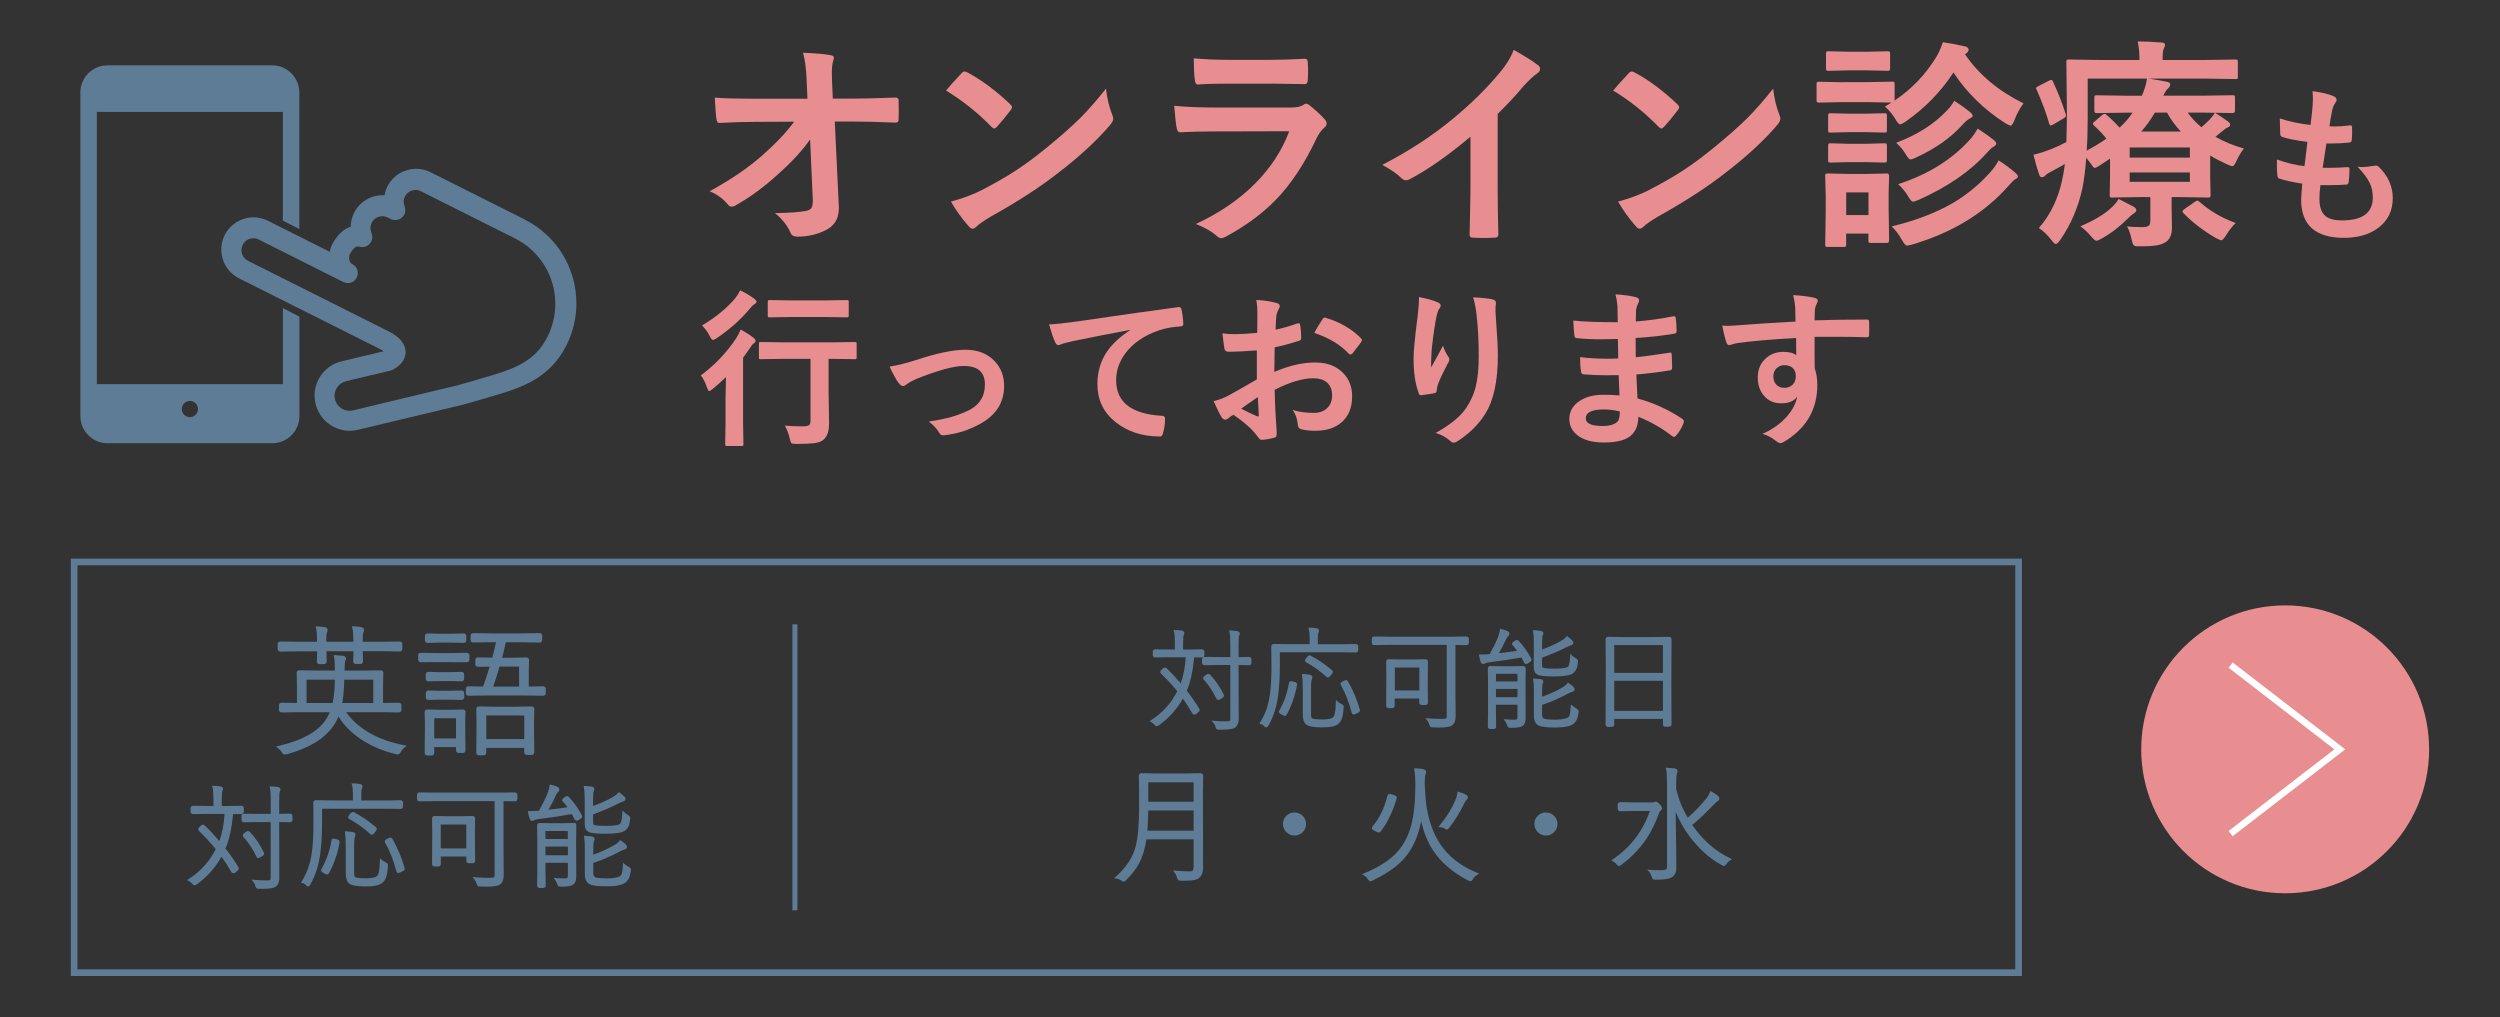 <?xml version="1.0" encoding="UTF-8"?>
<svg id="_レイヤー_1" data-name="レイヤー 1" xmlns="http://www.w3.org/2000/svg" viewBox="0 0 376 153">
  <rect x="0" y="0" width="376" height="153" fill="#333333" stroke="none"/>
  <defs>
    <style>
      .cls-1 {
        fill: #5e7c96;
      }

      .cls-1, .cls-2, .cls-3 {
        stroke-width: 0px;
      }

      .cls-2 {
        fill: #fff;
      }

      .cls-3 {
        fill: #e88d90;
      }
    </style>
  </defs>
  <g>
    <path class="cls-1" d="M42.53,57.77H14.56V16.83h27.98v16.35l2.48,1.27V13.91c0-2.24-1.83-4.08-4.06-4.08h-24.81c-2.24,0-4.06,1.83-4.06,4.08v48.67c0,2.24,1.82,4.08,4.06,4.08h24.81c2.24,0,4.07-1.83,4.07-4.07v-14.97c-.84-.43-1.67-.86-2.48-1.28v11.43h0ZM28.56,62.74c-.67,0-1.22-.55-1.22-1.22s.55-1.22,1.22-1.22,1.22.55,1.22,1.22-.55,1.22-1.22,1.22Z"/>
    <path class="cls-1" d="M78.92,33.01l-14.17-7.11c-.69-.35-1.44-.51-2.17-.51-1.77,0-3.47.97-4.32,2.66-.21.42-.35.87-.43,1.31-.09,0-.18-.01-.26-.01-1.77,0-3.47.97-4.32,2.66-.34.67-.5,1.39-.5,2.09-.51.17-.98.43-1.35.76-.64.56-1.1,1.24-1.47,1.97-.17.34-.27.68-.33,1.04l-9.31-4.67c-.69-.35-1.44-.51-2.17-.51-1.77,0-3.47.98-4.33,2.67h0c-.35.69-.51,1.44-.51,2.17,0,1.77.97,3.48,2.67,4.33l17.72,8.89c.26.13,3.23,1.62,3.5,1.76h0c.18.09.38.2.54.32l-6.33,1.51c-2.43.59-4.07,2.75-4.07,5.15,0,.41.05.82.15,1.23.58,2.43,2.75,4.07,5.15,4.07.41,0,.82-.05,1.23-.15h0l13.42-3.21c2.8-.61,4.55-1.2,6.91-1.88,2.18-.63,4.29-1.29,6.21-2.43,1.92-1.13,3.61-2.79,4.81-5.19,1.02-2.02,1.5-4.18,1.5-6.31,0-5.16-2.85-10.13-7.77-12.6ZM82.36,50.62c-.96,1.89-2.14,3.03-3.64,3.93-1.5.9-3.35,1.51-5.48,2.12-2.44.7-4.05,1.25-6.71,1.83h-.03s-13.4,3.22-13.4,3.22h0c-.18.04-.35.06-.53.06-1.01,0-1.95-.7-2.19-1.73-.04-.18-.06-.35-.06-.53,0-1.01.69-1.95,1.73-2.19l6.65-1.59c.12-.03.24-.07.35-.13.53-.28.98-.6,1.34-1.03.36-.42.61-1.02.61-1.61,0-.52-.17-.97-.37-1.31-.31-.52-.69-.86-1.06-1.14-.37-.28-.75-.5-1.09-.67h0c-.27-.13-3.23-1.62-3.49-1.75l-17.68-8.87c-.63-.31-.99-.94-.99-1.61,0-.27.06-.54.19-.8.31-.63.94-.99,1.6-.99.27,0,.54.06.8.19l12.72,6.39c.09.05.19.08.29.11.02,0,.04,0,.05.01.08.02.16.03.24.04.03,0,.05,0,.07,0,.07,0,.15,0,.22,0,.07,0,.14-.03.21-.05.02,0,.05,0,.08-.02h0c.18-.06.36-.16.51-.29,0,0,0-.01.01-.02.14-.12.26-.27.35-.45.05-.09.08-.19.11-.28,0-.02,0-.05,0-.07.02-.07.03-.15.04-.22,0-.03,0-.05,0-.08,0-.07,0-.15,0-.22,0-.04-.02-.08-.03-.12,0-.05-.02-.11-.04-.16h0c-.06-.19-.16-.36-.29-.51,0,0,0,0-.01-.01-.12-.14-.28-.26-.46-.35-.16-.08-.25-.18-.34-.35-.09-.16-.14-.4-.14-.62,0-.21.05-.4.08-.44.24-.48.51-.84.73-1.02.23-.19.34-.22.51-.22.07,0,.15,0,.27.04.57.15,1.16-.03,1.54-.48s.47-1.06.24-1.6c-.1-.24-.16-.49-.16-.74,0-.26.06-.52.18-.78.32-.63.94-.99,1.61-.99.27,0,.54.06.8.19l.46.23c.57.28,1.24.19,1.71-.24s.61-1.09.38-1.68c-.09-.22-.14-.46-.14-.69,0-.26.06-.52.19-.77.31-.63.94-.99,1.6-.99.27,0,.54.06.8.19l14.14,7.09c3.86,1.93,6.08,5.82,6.08,9.86,0,1.66-.38,3.34-1.17,4.93Z"/>
  </g>
  <g>
    <path class="cls-3" d="M121.85,20.96c-1.19,1.69-2.76,3.4-4.72,5.14-2.12,1.95-4.23,3.51-6.32,4.69-.31.2-.56.29-.77.29-.22,0-.41-.11-.57-.33-.74-.89-1.66-1.55-2.74-1.98,3.18-1.75,5.78-3.52,7.79-5.29,2.13-1.87,3.77-3.6,4.92-5.18l-5.85.03c-1.64,0-3.43.05-5.36.16-.27.03-.43-.16-.47-.57-.08-.39-.16-1.47-.26-3.23,1.68.11,3.67.16,5.99.16h7.95l-.13-2.97c-.07-1.59-.24-2.91-.54-3.95,1.92.08,3.32.2,4.21.38.29.05.44.19.44.39,0,.08-.04.24-.13.51-.12.45-.18,1.03-.18,1.75,0,.35.01.79.03,1.32l.11,2.55h2.91c1.59,0,3.75-.05,6.48-.16.34,0,.51.14.51.41.01.48.02.96.02,1.44s0,.96-.02,1.45c0,.32-.16.47-.47.47-2.73-.11-4.87-.16-6.42-.16h-2.71l.6,12.58c.01.13.02.26.02.38,0,1.46-.54,2.52-1.62,3.17-1.33.78-2.87,1.18-4.62,1.18-.54,0-.89-.19-1.03-.57-.5-1.14-1.29-2.13-2.35-2.97,2.21-.03,3.78-.15,4.72-.34.39-.09.65-.24.78-.46.13-.23.2-.6.2-1.11,0-.15,0-.29-.02-.41l-.39-8.75Z"/>
    <path class="cls-3" d="M142.28,13.62c.56-.67,1.33-1.55,2.34-2.61.14-.17.3-.26.47-.26.1,0,.25.05.44.16,2.08,1.11,4.21,2.69,6.39,4.75.2.2.29.35.29.47s-.07.26-.2.42c-.73.97-1.42,1.81-2.07,2.52-.19.17-.32.26-.41.26-.11,0-.25-.09-.42-.26-2.04-2.1-4.31-3.92-6.83-5.45ZM143.02,30.32c1.79-.49,3.29-1.05,4.52-1.67,2.16-1.12,3.95-2.15,5.37-3.09,1.25-.82,2.67-1.86,4.25-3.14,2.24-1.82,4.02-3.39,5.34-4.7,1.25-1.26,2.53-2.73,3.84-4.39.17,1.47.48,2.77.93,3.9.11.26.16.47.16.64,0,.25-.18.59-.54,1.01-1.95,2.28-4.51,4.64-7.69,7.09-2.77,2.17-6.13,4.35-10.09,6.55-1.18.71-1.92,1.22-2.24,1.55-.23.22-.43.33-.6.33s-.37-.12-.57-.36c-1.03-1.16-1.93-2.41-2.68-3.72Z"/>
    <path class="cls-3" d="M176.61,15.91c1.7.17,3.75.26,6.16.26h11.46c.75,0,1.34-.12,1.78-.38.16-.13.3-.2.42-.2.14,0,.31.08.51.23.89.71,1.64,1.4,2.25,2.07.22.23.33.46.33.7s-.12.45-.38.64c-.41.35-.79.87-1.13,1.57-1.79,3.8-3.82,6.88-6.11,9.23-2.01,2.08-4.53,3.94-7.55,5.57-.32.15-.54.23-.67.23-.22,0-.46-.13-.73-.39-.72-.64-1.75-1.22-3.1-1.75,3.53-1.63,6.5-3.66,8.92-6.09,2.34-2.35,4.05-4.97,5.13-7.86l-11.42.03c-1.86,0-3.53.04-5.01.13-.26,0-.42-.21-.49-.64-.11-.44-.23-1.56-.38-3.36ZM179.52,8.77c1.59.15,3.42.23,5.49.23h6.03c1.35,0,3.1-.05,5.24-.16.27,0,.41.17.41.52.03.44.05.87.05,1.31s-.02.88-.05,1.31c0,.45-.16.67-.47.67h-.13l-4.72-.07h-6.61c-1.83,0-3.36.04-4.59.13-.28,0-.44-.24-.47-.73-.11-.77-.16-1.84-.16-3.2Z"/>
    <path class="cls-3" d="M225.25,17.14v11.07c0,1.96.03,4.28.1,6.96v.1c0,.32-.17.47-.51.47-.54.03-1.1.05-1.67.05s-1.12-.02-1.67-.05c-.32,0-.47-.14-.47-.42v-.11c.01-.52.04-1.76.08-3.71.03-1.27.05-2.32.05-3.15v-7.79c-3.36,2.83-6.43,4.97-9.19,6.42-.15.09-.32.13-.51.13-.24,0-.47-.11-.7-.33-.63-.63-1.59-1.29-2.87-1.98,3.95-2.04,7.46-4.32,10.53-6.86,2.72-2.23,5.1-4.56,7.12-6.99.98-1.14,1.69-2.29,2.12-3.45,1.76.99,3,1.77,3.71,2.35.17.12.26.28.26.49,0,.29-.16.54-.47.73-.49.33-1.15.94-1.99,1.85-1.15,1.38-2.46,2.79-3.92,4.21Z"/>
    <path class="cls-3" d="M242.62,13.62c.56-.67,1.33-1.55,2.34-2.61.14-.17.3-.26.47-.26.1,0,.25.05.44.16,2.08,1.11,4.21,2.69,6.39,4.75.2.2.29.35.29.47s-.07.26-.2.42c-.73.97-1.42,1.81-2.07,2.52-.19.17-.32.26-.41.26-.11,0-.25-.09-.42-.26-2.04-2.1-4.31-3.92-6.83-5.45ZM243.36,30.32c1.79-.49,3.29-1.05,4.52-1.67,2.16-1.12,3.95-2.15,5.37-3.09,1.25-.82,2.67-1.86,4.25-3.14,2.24-1.82,4.02-3.39,5.34-4.7,1.25-1.26,2.53-2.73,3.84-4.39.17,1.47.48,2.77.93,3.9.11.26.16.47.16.64,0,.25-.18.59-.54,1.01-1.95,2.28-4.51,4.64-7.69,7.09-2.77,2.17-6.13,4.35-10.09,6.55-1.18.71-1.92,1.22-2.24,1.55-.23.22-.43.33-.6.33s-.37-.12-.57-.36c-1.03-1.16-1.93-2.41-2.68-3.72Z"/>
    <path class="cls-3" d="M277.18,12.35h3.81l3.58-.07c.17,0,.28.02.33.07.03.04.05.14.05.29v2.48c2.58-1.74,4.68-3.94,6.29-6.58.38-.66.7-1.39.96-2.19.82.11,1.95.32,3.41.64.32.11.47.28.47.51,0,.17-.11.34-.34.51-.04.02-.11.08-.2.16,2.1,3.07,5.04,5.53,8.8,7.38-.51.65-.97,1.49-1.37,2.52-.22.56-.41.83-.57.83-.09,0-.33-.11-.74-.33-3.22-2.05-5.84-4.6-7.86-7.66-1.92,2.92-4.32,5.38-7.2,7.38-.4.27-.67.41-.8.41-.2,0-.43-.24-.7-.73-.44-.74-.97-1.39-1.6-1.94l.96-.6-3.48-.07h-3.81l-3.58.07c-.19,0-.29-.03-.33-.08-.03-.04-.05-.15-.05-.31v-2.38c0-.17.02-.28.07-.31.04-.03.15-.05.31-.05l3.58.07ZM284.12,36.16c0,.25-.11.38-.33.38h-2.4c-.19,0-.29-.02-.33-.07-.03-.04-.05-.15-.05-.31v-1.03h-3.35v1.63c0,.17-.02.28-.06.33-.04.03-.15.05-.31.05h-2.37c-.2,0-.32-.02-.36-.07-.03-.04-.05-.15-.05-.31l.08-5.01v-2.14l-.08-3.14c0-.18.03-.29.08-.33.04-.03.15-.05.33-.05l3.04.07h2.73l3.1-.07c.22,0,.33.13.33.38l-.07,2.56v2.32l.07,4.8ZM278.05,7.78h2.81l3-.07c.2,0,.32.02.36.07.03.04.05.14.05.29v2.2c0,.19-.03.29-.08.33-.04.03-.15.05-.33.05l-3-.07h-2.81l-3.04.07c-.19,0-.29-.02-.33-.07-.03-.04-.05-.15-.05-.31v-2.2c0-.17.02-.28.07-.31.04-.03.15-.05.31-.05l3.04.07ZM278.18,17.1h2.38l2.84-.07c.19,0,.3.02.34.07.03.04.05.15.05.31v2.17c0,.17-.02.28-.07.31s-.15.05-.33.05l-2.84-.07h-2.38l-2.84.07c-.17,0-.28-.02-.33-.07-.03-.04-.05-.14-.05-.29v-2.17c0-.18.03-.29.08-.33.03-.03.13-.05.29-.05l2.84.07ZM278.18,21.63h2.38l2.84-.08c.19,0,.3.02.34.07.03.04.05.15.05.31v2.14c0,.19-.02.29-.07.33-.04.03-.15.05-.33.05l-2.84-.07h-2.38l-2.84.07c-.17,0-.28-.02-.33-.07-.03-.04-.05-.15-.05-.31v-2.14c0-.17.03-.28.08-.33.03-.03.13-.05.29-.05l2.84.08ZM281.02,28.94h-3.35v3.41h3.35v-3.41ZM284.5,34.05c3.6-.87,6.66-2.04,9.16-3.49,2.09-1.22,3.96-2.75,5.62-4.59.59-.66,1.02-1.28,1.31-1.85.97.62,1.8,1.24,2.5,1.85.27.24.41.43.41.57,0,.15-.14.29-.41.42-.19.1-.54.45-1.06,1.05-3.61,4.07-8.43,7-14.45,8.77-.4.11-.66.16-.77.16-.19,0-.43-.27-.73-.8-.49-.87-1.01-1.57-1.57-2.09ZM285.17,21.48c3.24-1.22,5.83-2.88,7.76-4.98.39-.41.72-.86.98-1.34.74.45,1.54,1.02,2.4,1.71.25.22.38.4.38.54s-.15.28-.44.42c-.26.12-.63.43-1.09.93-1.75,1.96-4.08,3.6-6.99,4.93-.4.2-.68.29-.82.29-.19,0-.42-.24-.7-.73-.34-.6-.83-1.19-1.47-1.78ZM285.48,27.7c4.62-1.5,8.29-3.82,11.02-6.96.28-.32.6-.78.95-1.4,1.11.73,1.91,1.3,2.4,1.71.25.19.38.36.38.54s-.14.34-.41.49c-.28.16-.58.43-.9.8-2.47,2.81-5.94,5.21-10.4,7.2-.42.17-.69.26-.8.26-.17,0-.42-.27-.73-.8-.37-.63-.87-1.25-1.5-1.85Z"/>
    <path class="cls-3" d="M333.15,16.97c.49.29,1.14.73,1.96,1.31.21.15.31.3.31.46,0,.2-.11.33-.34.41-.2.07-.53.3-1,.7l-.87.73c1.3.73,2.72,1.32,4.28,1.76-.41.49-.78,1.1-1.11,1.83-.24.56-.45.83-.62.83-.14,0-.41-.1-.82-.29-.98-.44-1.82-.88-2.53-1.32v3.25l.06,2.71c0,.16-.02.26-.06.3-.04.04-.16.06-.34.06l-4.38-.07h-1.08v1.44l.05,3.18c0,1.13-.38,1.89-1.14,2.27-.61.34-1.66.51-3.15.51h-.9c-.33,0-.53-.07-.62-.21-.07-.1-.15-.36-.25-.8-.17-.83-.41-1.49-.7-1.98.71.08,1.48.11,2.3.11.51,0,.85-.09,1.01-.26.13-.13.2-.37.2-.72v-3.54h-1.37l-4.38.07c-.17,0-.28-.02-.31-.07-.03-.04-.05-.14-.05-.29l.05-3.07v-2.42l-1.73,1.14c-.28.17-.47.26-.57.26-.12,0-.27-.16-.46-.47-.16-.23-.44-.58-.82-1.06-.14,1.92-.34,3.46-.59,4.64-.63,2.87-1.75,5.46-3.35,7.76-.28.38-.5.57-.64.57s-.35-.19-.64-.57c-.62-.81-1.26-1.42-1.91-1.83,1.74-1.99,2.91-4.41,3.51-7.25.16-.73.3-1.52.41-2.38-.42.25-1.06.6-1.91,1.05-.59.3-.93.53-1.03.67-.15.17-.32.26-.51.26-.21,0-.34-.12-.41-.36-.28-.79-.57-1.8-.87-3.02.75-.16,1.64-.45,2.68-.85.65-.25,1.41-.6,2.27-1.06.05-1.69.08-3.16.08-4.41l-.08-7.59c0-.2.02-.32.07-.36.04-.03.14-.05.29-.05l4.62.07h6.01v-.23c0-.86-.09-1.71-.26-2.56,1.04,0,2.24.05,3.58.16.36.03.54.15.54.36,0,.1-.07.3-.21.6-.11.25-.16.69-.16,1.31v.36h6.43l4.54-.07c.17,0,.28.03.31.08.02.03.03.14.03.33v2.17c0,.17-.02.28-.05.31-.04.03-.14.05-.29.05l-4.54-.07h-8.51c.97.14,1.86.3,2.68.47.36.07.54.2.54.39,0,.21-.1.41-.31.6-.22.17-.46.54-.73,1.11h5.8l4.62-.07c.17,0,.28.02.31.07.03.04.05.14.05.29v1.98c0,.23-.12.34-.36.34l-4.62-.07h-2.14c.56.78,1.25,1.52,2.07,2.2.34-.27.76-.66,1.27-1.18.36-.39.61-.72.77-1ZM308.77,12.28c.79,1.7,1.43,3.33,1.91,4.88.03.11.05.19.05.24,0,.13-.13.27-.39.42l-1.47.87c-.23.12-.38.18-.44.18-.1,0-.17-.09-.23-.26-.39-1.43-1.02-3.12-1.88-5.1-.07-.13-.1-.22-.1-.26,0-.08.12-.18.38-.31l1.5-.77c.19-.1.32-.15.41-.15.1,0,.19.08.26.24ZM318.63,29.91c1.28.65,2.04,1.05,2.27,1.18.27.16.41.34.41.54,0,.15-.15.32-.44.51-.16.09-.41.29-.73.62-1.32,1.32-2.67,2.36-4.05,3.12-.38.22-.65.33-.8.33s-.42-.22-.8-.67c-.52-.62-1.06-1.12-1.6-1.5,1.94-.84,3.42-1.7,4.44-2.6.6-.52,1.03-1.03,1.31-1.52ZM319.97,16.94l-4.62.07c-.24,0-.36-.11-.36-.34v-1.98c0-.17.02-.28.07-.31.04-.03.14-.05.29-.05l4.62.07h2.17c.39-.89.65-1.75.77-2.58h-8.92v5.73c0,2.07-.05,3.77-.15,5.11,1.2-.65,2.18-1.26,2.96-1.81-.4-.52-1.03-1.19-1.88-1.99-.1-.11-.15-.2-.15-.26,0-.09.09-.2.28-.34l1.14-.98c.13-.11.24-.16.33-.16.12,0,.22.05.31.16.72.62,1.37,1.26,1.96,1.91.76-.69,1.41-1.43,1.94-2.24h-.77ZM329.36,22.18h-9.06v1.52h9.06v-1.52ZM329.36,27.34v-1.4h-9.06v1.4h9.06ZM327.99,19.78c-.85-.91-1.54-1.86-2.07-2.84h-1.83c-.61,1.05-1.29,1.99-2.04,2.84h5.94ZM330.76,30.32c1.59,1.4,3.42,2.48,5.49,3.22-.47.44-.95,1.05-1.44,1.83-.33.51-.57.77-.73.77-.09,0-.35-.11-.8-.33-1.86-1.08-3.49-2.32-4.88-3.74-.1-.11-.15-.2-.15-.28,0-.11.1-.23.31-.36l1.5-1.05c.22-.14.36-.21.42-.21.08,0,.17.05.28.15Z"/>
    <path class="cls-3" d="M348.99,27.84c-.1.79-.15,1.47-.15,2.05,0,1.24.31,2.11.92,2.61.53.43,1.35.65,2.47.65,3.1,0,4.64-1.15,4.64-3.44,0-.83-.16-1.58-.49-2.24-.35-.7-.95-1.5-1.81-2.4.27.04.54.06.78.06.31,0,.91-.07,1.82-.21.06-.02.12-.02.17-.02.14,0,.26.04.36.12,1.44,1.37,2.17,2.97,2.17,4.79,0,1.93-.76,3.44-2.29,4.54-1.32.95-3,1.42-5.06,1.42-4.28,0-6.43-1.92-6.43-5.75,0-.27.06-1.07.17-2.4-1.42-.22-2.57-.47-3.46-.76-.17-.05-.26-.21-.29-.49-.05-.54-.07-1.05-.07-1.53,0-.29,0-.57.02-.85,1.43.52,2.81.85,4.13,1,.18-1.38.33-2.59.44-3.65-1.69-.22-2.92-.45-3.67-.71-.27-.07-.41-.21-.41-.44-.05-1.22-.07-2.01-.07-2.37,1.46.47,3,.8,4.62.97.17-1.28.28-2.26.32-2.94.02-.32.04-.65.04-.97,0-.42-.02-.81-.06-1.17,1.29.17,2.31.4,3.06.71.37.13.56.33.56.59,0,.17-.07.33-.2.49-.16.16-.31.52-.46,1.1-.15.68-.29,1.48-.41,2.4.25.02.52.02.82.02.69,0,1.46-.06,2.32-.17.17,0,.26.1.26.3,0,.23.01.47.01.71,0,.46-.02.87-.06,1.21,0,.22-.14.35-.41.37-.81.09-1.69.14-2.64.14h-.76c-.07.43-.26,1.65-.56,3.65.37,0,.7.01.97.01.85,0,1.74-.03,2.65-.1.05,0,.1-.01.15-.01.17,0,.26.1.26.3,0,.68-.04,1.32-.12,1.92-.02.27-.15.41-.36.41-.75.06-1.61.09-2.6.09-.42,0-.85,0-1.31-.01Z"/>
    <path class="cls-3" d="M111.42,49.56c.79.45,1.43.86,1.92,1.25.21.18.31.34.31.46,0,.1-.06.2-.17.29-.22.13-.4.33-.55.59-.5.73-.89,1.28-1.17,1.66v9.84l.05,3.14c0,.13-.02.22-.05.25-.03.02-.11.04-.24.04h-2.17c-.13,0-.21-.02-.24-.05-.02-.03-.04-.11-.04-.24l.05-3.14v-3.75c0-.08.02-1.15.07-3.19-.72.7-1.38,1.28-1.97,1.76-.27.22-.45.34-.54.34-.12,0-.23-.18-.35-.54-.27-.78-.58-1.38-.92-1.81,2.13-1.6,3.9-3.46,5.3-5.57.26-.42.49-.86.69-1.32ZM111.34,43.67c.78.38,1.48.8,2.09,1.25.24.19.36.34.36.46,0,.13-.13.27-.39.41-.18.13-.41.37-.69.71-1.39,1.64-3.03,3.1-4.93,4.37-.24.17-.43.25-.56.25-.12,0-.29-.19-.49-.59-.28-.58-.66-1.11-1.15-1.58,2.09-1.25,3.76-2.62,5.01-4.11.29-.38.54-.77.73-1.17ZM117.87,53.97l-3.44.05c-.13,0-.22-.02-.25-.05-.02-.03-.04-.11-.04-.22v-2.03c0-.13.02-.21.06-.24.02-.02.1-.04.22-.04l3.44.05h7.3l3.39-.05c.14,0,.22.02.25.05.02.03.04.11.04.22v2.03c0,.13-.02.21-.05.24s-.11.04-.24.04l-3.39-.05h-.54v4.82l.07,4.82c.02,1.21-.27,2.06-.87,2.55-.28.25-.75.42-1.41.5-.53.06-1.4.1-2.62.11-.43,0-.68-.04-.76-.11-.07-.07-.15-.29-.24-.67-.22-.87-.47-1.53-.76-1.97.91.07,1.83.1,2.75.1.46,0,.76-.07.92-.2.13-.12.2-.32.2-.61v-9.34h-4.06ZM118.89,47.68l-3.14.05c-.13,0-.21-.02-.24-.05-.02-.03-.04-.11-.04-.22v-2.05c0-.13.02-.21.05-.24s.11-.04.22-.04l3.14.05h5.3l3.16-.05c.15,0,.24.02.27.05.02.03.04.11.04.22v2.05c0,.13-.02.21-.06.24-.03.02-.12.04-.25.04l-3.16-.05h-5.3Z"/>
    <path class="cls-3" d="M133.78,55.14c1.13-.17,2.45-.5,3.97-.98,3.12-1.04,5.6-1.56,7.45-1.56s3.32.58,4.41,1.73c.94,1,1.41,2.24,1.41,3.72,0,2.51-1.22,4.41-3.65,5.72-1.66.92-3.42,1.48-5.27,1.68-.1.02-.19.02-.26.02-.25,0-.44-.13-.59-.39-.32-.58-.84-1.14-1.56-1.68,1.44-.22,2.59-.46,3.46-.71.87-.25,1.77-.6,2.69-1.05,1.53-.81,2.29-2.07,2.29-3.8,0-1.87-1.05-2.8-3.16-2.8-1.53,0-3.93.66-7.22,1.98-.57.26-1.05.52-1.42.8-.2.17-.37.25-.51.25-.19,0-.41-.15-.66-.46-.31-.38-.77-1.21-1.38-2.48Z"/>
    <path class="cls-3" d="M157.76,48.79c.9-.03,2.26-.17,4.06-.42,6.86-1,11.97-1.73,15.32-2.17.06,0,.11-.01.15-.01.23,0,.36.1.39.29.17.74.26,1.49.29,2.25,0,.25-.16.37-.49.37-1.15.07-2.19.26-3.11.56-2.23.76-3.93,1.91-5.08,3.44-.95,1.25-1.42,2.61-1.42,4.08,0,3.29,2.26,5.07,6.79,5.35.37,0,.56.13.56.39,0,.8-.1,1.53-.29,2.19-.07.36-.22.54-.47.54-2.67,0-4.92-.74-6.75-2.22-1.78-1.45-2.66-3.34-2.66-5.67,0-1.85.49-3.49,1.46-4.91.79-1.14,1.93-2.2,3.44-3.18v-.05c-3.01.56-5.86,1.12-8.57,1.68-.88.21-1.42.34-1.61.41-.32.13-.5.2-.56.2-.22,0-.38-.13-.49-.39-.27-.55-.58-1.46-.95-2.75Z"/>
    <path class="cls-3" d="M189.09,50.07l.02-2.91c0-.85-.06-1.54-.17-2.05,1.24.07,2.25.22,3.03.45.34.09.51.25.51.49,0,.1-.05.24-.15.41-.19.36-.31.69-.36,1-.05.49-.09,1.2-.12,2.12.9-.18,2-.49,3.27-.93.07-.02.12-.04.17-.04.15,0,.24.09.26.26.1.64.15,1.3.15,1.98,0,.21-.11.34-.34.41-1.35.43-2.57.76-3.65.97l-.05,3.7c2.27-.97,4.36-1.44,6.28-1.41,1.71.02,3.07.55,4.08,1.59.9.92,1.34,2.09,1.34,3.5,0,1.74-.56,3.07-1.67,3.98-.97.8-2.26,1.2-3.86,1.2-.76,0-1.45-.07-2.09-.22-.37-.1-.56-.36-.56-.77-.08-.85-.34-1.56-.77-2.15.91.3,1.98.45,3.19.45.83,0,1.5-.24,2-.72.5-.47.75-1.11.75-1.91,0-.88-.28-1.54-.83-1.99-.48-.39-1.14-.59-1.97-.59-1.64,0-3.59.58-5.84,1.74.02,1.09.06,2.11.1,3.06.14,1.98.21,3.09.21,3.31,0,.29-.01.47-.04.55-.05.15-.17.24-.35.29-.63.17-1.26.28-1.88.31-.17.02-.37-.15-.62-.51-.76-1.05-1.97-2.14-3.62-3.26-.32.17-.58.36-.81.56-.12.12-.27.17-.44.17-.21,0-.39-.14-.56-.41-.26-.41-.65-1.2-1.17-2.37.82-.19,1.6-.49,2.34-.9.77-.42,2.16-1.21,4.16-2.37v-4.36c-1.7.13-3.13.2-4.28.2-.37,0-.57-.18-.61-.54-.07-.41-.16-1.15-.29-2.22.56.08,1.22.12,1.99.12.73,0,1.81-.07,3.24-.2ZM189.17,59.73c-1.08.73-1.91,1.31-2.49,1.73.88.47,1.68.86,2.39,1.15.06.02.1.02.14.02.08,0,.12-.05.12-.15,0-.02,0-.05-.01-.07-.02-.26-.04-.71-.07-1.37-.03-.66-.06-1.1-.07-1.31ZM197.69,50.07c.29-.61.68-1.27,1.17-1.99.13-.22.24-.32.34-.32.02,0,.06,0,.1.01,2.2.65,4,1.69,5.4,3.11.1.11.15.2.15.26,0,.03-.03.12-.1.25-.14.22-.38.54-.72.97-.37.48-.59.76-.66.85-.04.06-.13.09-.27.09-.12,0-.2-.03-.24-.09-1.2-1.33-2.92-2.37-5.17-3.14Z"/>
    <path class="cls-3" d="M213.41,44.67c1.25.25,2.18.51,2.78.78.32.12.49.29.49.51,0,.13-.06.27-.17.41-.16.18-.31.58-.46,1.2-.23,1.12-.47,2.74-.71,4.87-.07,1.12-.1,1.84-.1,2.17,0,.22,0,.44.01.65.61-1.1,1.21-2.19,1.78-3.27.19.62.46,1.17.8,1.66.1.12.15.26.15.41,0,.17-.08.39-.25.64-.8,1.52-1.3,2.61-1.51,3.26-.06.17-.1.43-.14.77,0,.22-.11.35-.32.4-.32.08-1,.19-2.04.31-.17.02-.29-.09-.36-.34-.51-1.37-.76-3.09-.76-5.17,0-1.1.2-3.21.61-6.35.14-1.19.21-2.15.21-2.9ZM221.56,44.72c1.44.07,2.41.17,2.91.3.35.09.52.25.52.47,0,.06,0,.13-.01.22-.04.23-.06.62-.06,1.17.24,3.21.36,5.4.36,6.57,0,3.9-.65,6.85-1.94,8.85-1,1.59-2.4,2.96-4.21,4.11-.17.12-.34.17-.51.17s-.34-.1-.54-.29c-.64-.56-1.36-.95-2.17-1.17,2.02-1.12,3.47-2.26,4.35-3.41.81-1.11,1.38-2.3,1.69-3.57.3-1.2.45-2.73.45-4.57,0-2.19-.1-4.22-.31-6.09-.11-1.06-.29-1.99-.54-2.78Z"/>
    <path class="cls-3" d="M243.57,59.46c-.07-1.59-.11-2.61-.12-3.04-.71.02-1.36.02-1.93.02-1.2,0-2.3-.05-3.32-.14-.25,0-.39-.14-.41-.42-.1-.56-.15-1.29-.15-2.17,1.3.16,2.67.24,4.11.24.53,0,1.07-.01,1.63-.04l-.05-2.93c-1.01.03-1.87.05-2.56.05-1.33,0-2.51-.06-3.54-.17-.27,0-.41-.12-.44-.36-.07-.62-.13-1.39-.17-2.29,1.48.17,3.71.25,6.69.25,0-.49-.02-1.32-.05-2.48-.06-.66-.16-1.23-.31-1.71,1.39.08,2.46.24,3.21.46.24.07.36.24.36.49,0,.1-.02.19-.07.27-.24.47-.37.88-.39,1.23,0,.19-.02.45-.02.77,0,.37-.02.66-.02.86,1.92-.15,3.78-.41,5.58-.77.07-.02.14-.02.19-.02.15,0,.23.11.25.34.08.6.12,1.22.12,1.86,0,.25-.09.39-.27.41-1.85.32-3.81.54-5.89.66l.02,2.89c.77-.05,2.44-.27,4.99-.66.09-.02.16-.04.21-.04.12,0,.18.08.2.24.05.97.07,1.67.07,2.09,0,.22-.13.34-.39.36-1.78.29-3.45.49-4.99.61.07,1.72.13,2.92.17,3.6,2.46.68,4.71,1.71,6.76,3.08.15.13.22.25.22.36,0,.05-.02.13-.05.25-.26.71-.63,1.34-1.12,1.89-.09.13-.2.2-.32.2-.11,0-.2-.04-.29-.12-1.47-1.16-3.16-2.13-5.07-2.9-.02,1.44-.51,2.47-1.47,3.09-.82.52-2.06.78-3.71.78-1.74,0-3.08-.37-4.02-1.12-.79-.63-1.18-1.44-1.18-2.44,0-1.13.53-2.03,1.58-2.71.93-.61,2.1-.91,3.52-.91.83,0,1.64.03,2.44.1ZM243.62,61.88c-.84-.2-1.63-.3-2.37-.3-1.83,0-2.75.45-2.75,1.34,0,.76.84,1.15,2.53,1.15,1.15,0,1.92-.25,2.32-.76.18-.26.27-.73.27-1.43Z"/>
    <path class="cls-3" d="M270.04,48.37c0-.25-.02-.64-.02-1.17,0-.4-.02-.71-.02-.95-.05-.64-.15-1.26-.31-1.87,1.25.08,2.24.2,2.99.36.47.08.71.24.71.49,0,.13-.07.33-.22.59-.09.17-.16.42-.21.73,0,.11-.02.65-.05,1.63,2.28-.08,4.89-.12,7.83-.12.16,0,.26.02.3.07s.07.15.07.31c.02.33.02.66.02.97s0,.64-.02.97c0,.22-.11.34-.32.34h-.1c-1.54-.05-3.18-.07-4.92-.07-1.05,0-2,0-2.86.01,0,2.13,0,3.71.02,4.74.26.69.39,1.53.39,2.53,0,3.5-1.52,6.25-4.54,8.23-.5.32-.83.49-1,.49-.18,0-.44-.13-.76-.39-.54-.45-1.19-.78-1.94-1.01,1.55-.69,2.8-1.59,3.74-2.7.78-.91,1.28-1.88,1.49-2.91-.47.68-1.26,1.02-2.39,1.02s-2-.39-2.65-1.17c-.6-.71-.9-1.62-.9-2.74,0-1.23.43-2.2,1.29-2.93.71-.6,1.56-.9,2.55-.9.9,0,1.55.17,1.94.51l-.02-2.6c-3.69.21-6.63.46-8.83.77-.2.02-.45.09-.76.19-.22.07-.37.11-.44.11-.22,0-.36-.12-.44-.36-.17-.44-.39-1.29-.63-2.57.26.02.53.04.81.04.26,0,1.03-.05,2.3-.14,1.37-.12,4-.29,7.91-.51ZM268.41,54.92c-.48,0-.88.15-1.21.46-.32.31-.49.71-.49,1.2,0,.58.18,1.03.54,1.36.29.26.66.39,1.1.39.54,0,.97-.17,1.29-.5.3-.32.45-.74.45-1.27s-.17-.97-.52-1.26c-.29-.25-.68-.37-1.16-.37Z"/>
  </g>
  <g>
    <path class="cls-1" d="M173.6,108.98c.1.12.22.24.38.24.09,0,.18-.04.35-.15,1.48-1.07,2.68-2.41,3.57-4,.54.75,1.02,1.49,1.43,2.22.17.26.44.21.6.08l.27-.25c.12-.1.23-.2.23-.34,0-.1-.05-.18-.08-.22-.53-.89-1.16-1.79-1.86-2.68.55-1.24.92-2.92,1.11-5.02.38,0,.71.01.99.02.11,0,.18,0,.19,0,.21,0,.36-.15.36-.36v-.5c0-.21-.15-.36-.37-.36l-2.03.03h-.8v-.96c0-.86.05-1.08.06-1.12.1-.23.12-.32.12-.39,0-.08-.03-.33-.39-.38-.24-.04-.54-.07-.89-.08l-.34-.02.09.33c.07.28.11.84.11,1.66v.96l-2.96-.03c-.21,0-.36.15-.36.36v.5c0,.21.15.36.37.36l2.03-.03h2.56c-.09,1.48-.35,2.79-.76,3.92-.67-.78-1.38-1.55-2.12-2.28-.17-.17-.35-.13-.56.04l-.25.24s-.14.14-.14.28c0,.12.07.22.14.29.93.91,1.74,1.79,2.41,2.63-.9,1.77-2.19,3.21-3.83,4.27l-.34.22.35.21c.16.09.28.2.38.31Z"/>
    <path class="cls-1" d="M187.85,98.8l-1.57.03v-1.88c0-.98.05-1.21.06-1.25.1-.23.13-.33.13-.4s-.03-.33-.4-.38c-.28-.04-.58-.07-.89-.09l-.32-.02.07.32c.07.34.11.96.11,1.83v1.87l-3.89-.03c-.21,0-.36.15-.36.36v.53c0,.21.15.36.37.36l1.98-.03h1.9v8.04c0,.24-.05.32-.08.35,0,0-.08.08-.38.08-.69,0-1.29-.02-1.78-.06l-.58-.05.36.45c.12.15.19.3.22.45.04.18.08.28.15.35.09.1.23.13.42.11.18,0,.35,0,.51,0,1.33,0,1.73-.18,1.93-.34.33-.29.49-.7.49-1.22l-.02-8.16,1.57.03c.22,0,.37-.15.37-.36v-.53c0-.21-.15-.36-.37-.36Z"/>
    <path class="cls-1" d="M183.24,105.28c.08,0,.17-.03.32-.13l.3-.19c.07-.04.23-.15.23-.32,0-.06-.02-.12-.05-.19-.59-1.18-1.27-2.18-2.04-2.98-.17-.16-.35-.17-.56-.01l-.26.18c-.11.08-.23.19-.23.34,0,.07.02.18.11.25.75.84,1.38,1.79,1.87,2.82.09.19.22.23.31.23Z"/>
    <path class="cls-1" d="M196.61,98.77l-.18.24c-.12.17-.16.24-.16.33,0,.07.03.2.19.28,1.09.6,2.11,1.32,3.02,2.16.03.03.12.12.25.12.14,0,.23-.09.39-.29l.18-.23c.11-.14.16-.22.16-.32,0-.15-.11-.24-.14-.27-.94-.82-2-1.54-3.16-2.17-.23-.12-.42.01-.54.15Z"/>
    <path class="cls-1" d="M193.54,107.46c.72-1.34,1.24-2.83,1.53-4.44v-.1c.01-.12-.05-.28-.36-.36l-.27-.07c-.17-.04-.23-.05-.27-.05-.14,0-.29.1-.31.3-.25,1.48-.73,2.86-1.44,4.1-.03.05-.07.12-.07.21,0,.21.2.31.3.36l.28.15c.15.09.22.11.3.11.17,0,.26-.15.3-.21Z"/>
    <path class="cls-1" d="M192.52,98.1h9.1l2.3.03h0c.21,0,.36-.15.36-.36v-.55c0-.21-.15-.36-.37-.36l-2.3.03h-3.41v-.9c0-.55.05-.69.06-.73.08-.19.12-.31.12-.41,0-.07-.03-.31-.38-.36-.19-.04-.48-.07-.89-.09h-.34s.09.31.09.31c.07.28.11.71.11,1.27v.9h-3.05l-2.34-.03c-.22,0-.38.15-.38.37l.03,2.89c0,1.77-.08,3.21-.23,4.28-.2,1.58-.68,2.99-1.42,4.17l-.17.28.31.09c.13.04.25.12.35.23.13.15.23.24.37.24.2,0,.3-.2.35-.3.73-1.29,1.21-2.77,1.42-4.38.19-1.34.28-2.87.28-4.56v-2.08Z"/>
    <path class="cls-1" d="M201.75,105.88h0c-.16-.07-.31-.16-.44-.27l-.39-.31-.02.49c-.02.65-.06,1.14-.13,1.45-.07.34-.18.57-.34.69-.17.13-.57.28-1.56.28-1.25,0-1.48-.14-1.51-.17-.07-.06-.12-.12-.14-.17-.01-.05-.04-.17-.04-.47v-3.58c0-1.25.06-1.49.08-1.55.08-.2.12-.32.12-.41s-.04-.32-.4-.38c-.26-.05-.55-.08-.87-.1l-.3-.02.04.3c.06.49.09,1.2.09,2.1v3.68c0,.74.15,1.23.47,1.51.38.3,1.18.45,2.43.45,1.19,0,1.96-.15,2.36-.46.26-.21.44-.45.56-.72.16-.37.27-.94.32-1.73.01-.1.02-.16.02-.19,0-.17-.12-.32-.35-.43Z"/>
    <path class="cls-1" d="M202.73,102.45c-.08-.11-.18-.16-.29-.16-.07,0-.13.02-.26.08l-.24.1c-.12.06-.33.17-.33.37,0,.06.02.12.06.2.67,1.17,1.21,2.56,1.62,4.12.06.28.26.3.32.3.08,0,.17-.03.33-.11l.22-.11c.13-.06.38-.16.38-.39,0-.04,0-.09-.03-.14-.37-1.39-.97-2.81-1.78-4.25Z"/>
    <path class="cls-1" d="M213.84,106.03h.56c.21,0,.36-.15.36-.36l-.03-2.89.03-3.26h0c0-.22-.15-.37-.37-.37l-1.75.03h-2.04l-1.76-.03c-.21,0-.36.15-.36.37l.03,2.03-.03,4.59c0,.21.15.36.36.36h.56c.21,0,.36-.15.36-.36v-1.08h3.69v.61c0,.21.16.36.38.36ZM213.47,100.4v3.45h-3.69v-3.45h3.69Z"/>
    <path class="cls-1" d="M206.67,97.02l2.19-.03h8.73v10.73c0,.16-.03.28-.09.32-.02.01-.14.08-.63.08-.76,0-1.41-.02-1.93-.07l-.57-.05.35.45c.1.13.18.3.24.5.05.18.09.27.15.34.09.09.23.11.41.11.37.01.69.02.97.02,1,0,1.6-.1,1.91-.33.35-.26.53-.72.53-1.37l-.03-3v-7.72l1.65.03c.22,0,.37-.15.37-.36v-.58c0-.21-.15-.36-.37-.36l-2.18.03h-9.5l-2.19-.03c-.21,0-.36.15-.36.36v.58c0,.21.15.36.37.36Z"/>
    <path class="cls-1" d="M229.12,100.17l-1.65.03h-1.69l-1.65-.03c-.21,0-.36.15-.36.37l.03,2.05v4.66l-.03,2.02c0,.22.15.37.36.37h.53c.21,0,.36-.15.36-.37l-.03-2.05v-1.23h3.24v1.82c0,.25-.06.33-.07.34-.02.02-.13.1-.48.1-.29,0-.63-.02-1.01-.05l-.52-.04.3.43c.1.15.17.29.21.44.07.21.11.27.17.34.08.07.2.1.41.1.92,0,1.49-.1,1.79-.31.29-.21.43-.6.43-1.19l-.02-5.29.03-2.13h0c0-.22-.14-.37-.35-.37ZM228.23,103.62v1.24h-3.24v-1.24h3.24ZM228.23,101.34v1.15h-3.24v-1.15h3.24Z"/>
    <path class="cls-1" d="M237.1,106.55c-.19-.1-.35-.21-.47-.3l-.38-.3-.03.49c-.03.46-.06.79-.11.98-.05.21-.14.37-.27.49-.04.03-.19.12-.65.21-.38.08-.78.12-1.19.12-1.24,0-1.64-.09-1.76-.15-.13-.06-.31-.18-.31-.59v-1.49c1.27-.42,2.55-.97,3.81-1.65.52-.26.64-.29.66-.29.39-.05.42-.31.42-.39,0-.13-.06-.26-.19-.4-.15-.14-.35-.3-.61-.48l-.2-.14-.14.19c-.08.11-.28.3-.77.59-.94.54-1.94.99-2.98,1.35v-.78c0-.88.05-1.05.06-1.08.1-.24.13-.33.13-.4s-.03-.32-.4-.38c-.36-.04-.64-.07-.85-.08l-.32-.02.06.31c.06.31.09.85.09,1.63v3.7c0,.73.25,1.22.76,1.46.41.18,1.24.27,2.53.27s2.2-.18,2.68-.57c.2-.18.35-.37.45-.56.13-.26.23-.62.29-1.08.02-.11.03-.18.03-.21,0-.24-.24-.36-.34-.41Z"/>
    <path class="cls-1" d="M230.68,96.74v3.53c0,.36.05.63.16.82.11.21.31.36.6.46.36.12,1.12.18,2.35.18,1.52,0,2.42-.16,2.85-.51.19-.18.34-.36.43-.56.11-.24.19-.59.24-1.06.01-.09.02-.15.02-.17,0-.17-.11-.32-.33-.44-.26-.15-.38-.24-.44-.29l-.39-.37-.03.54c-.05,1.02-.23,1.33-.32,1.42-.1.08-.48.28-1.99.28-.83,0-1.38-.04-1.64-.1-.16-.05-.2-.1-.21-.1,0,0-.05-.08-.05-.39v-1.07c1.38-.51,2.61-1.03,3.64-1.56.49-.24.63-.28.64-.29.39-.05.42-.31.42-.39,0-.13-.06-.25-.17-.36-.17-.17-.37-.34-.6-.51l-.2-.15-.15.19c-.08.1-.28.29-.8.59-.77.44-1.7.86-2.78,1.26v-.96c0-.86.05-1.05.07-1.09.1-.23.12-.32.12-.39,0-.1-.04-.32-.42-.38-.33-.04-.61-.07-.84-.08h-.32s.06.3.06.3c.06.33.09.88.09,1.65Z"/>
    <path class="cls-1" d="M228.4,96.39c-.21-.21-.31-.15-.53-.04l-.2.13c-.14.09-.26.2-.26.36,0,.07.02.16.1.22.24.26.46.54.66.82-.79.12-1.7.24-2.73.36.39-.69.77-1.42,1.11-2.16.12-.25.19-.32.2-.33.18-.14.27-.28.27-.44,0-.18-.12-.32-.37-.43-.25-.11-.52-.19-.78-.25l-.26-.06-.04.27c-.05.33-.15.69-.3,1.06-.26.66-.67,1.49-1.22,2.48-.33.04-.77.05-1.32.05h-.3l.05.29c.04.26.12.54.21.81.08.23.21.34.38.34.09,0,.19-.03.31-.11.02-.01.13-.09.61-.15,1.92-.24,3.54-.49,4.84-.72.22.42.34.65.37.72.1.21.23.25.33.25s.19-.04.32-.13l.24-.15c.12-.08.25-.19.25-.36,0-.06-.02-.12-.05-.2-.59-1.07-1.22-1.96-1.89-2.64Z"/>
    <path class="cls-1" d="M242.78,108.95v-.83h7.33v.82c0,.21.14.36.35.36h.58c.21,0,.36-.15.36-.36l-.03-5.54.03-7.26c0-.21-.15-.36-.37-.36l-2.28.03h-4.62l-2.29-.03c-.21,0-.36.15-.36.36l.03,4.09-.03,8.73c0,.21.15.36.36.36h.59c.2,0,.35-.15.35-.36ZM242.78,106.91v-4.52h7.33v4.52h-7.33ZM242.78,101.2v-4.18h7.33v4.18h-7.33Z"/>
    <path class="cls-1" d="M180.58,116.29l-2.47.04h-3.99l-2.46-.04c-.22,0-.38.16-.38.38l.04,2.46v2.13c0,2.76-.18,4.82-.54,6.12-.43,1.58-1.38,3.04-2.84,4.36l-.37.33.49.1c.18.04.36.12.53.24.19.13.3.19.4.19.15,0,.28-.11.39-.23.86-.86,1.52-1.72,1.96-2.56.51-.97.87-2.17,1.08-3.57h7.1v4.17c0,.56-.26.64-.54.64-.67,0-1.35-.03-2.01-.09l-.55-.05.32.45c.11.15.2.36.27.62.06.21.11.32.17.36.09.09.21.12.45.12h0c.3,0,.54,0,.73,0,1.02,0,1.68-.14,2.01-.43.38-.34.57-.83.57-1.45l-.02-11.44.04-2.46h0c0-.23-.16-.38-.38-.38ZM179.52,121.89v3.04h-6.95c.06-.73.1-1.75.13-3.04h6.83ZM172.7,120.58v-2.92h6.82v2.92h-6.82Z"/>
    <path class="cls-1" d="M194.7,122.19c-.44,0-.83.15-1.16.44-.39.34-.58.78-.58,1.29,0,.44.15.83.45,1.17.35.38.78.58,1.29.58.44,0,.83-.15,1.16-.45.38-.35.57-.78.57-1.29,0-.44-.15-.83-.44-1.16-.34-.38-.78-.57-1.28-.57Z"/>
    <path class="cls-1" d="M209.3,119.48c-.15-.05-.23-.07-.3-.07-.13,0-.29.08-.34.3-.45,1.83-1.2,3.37-2.22,4.57-.07.08-.1.17-.1.25,0,.18.16.29.33.39l.41.21c.12.06.19.08.27.08s.21-.02.32-.17c1-1.3,1.81-2.97,2.39-4.97l.02-.1c0-.17-.13-.3-.37-.37l-.4-.13Z"/>
    <path class="cls-1" d="M219.49,119.13l-.28-.08-.03.29c-.02.22-.11.54-.27.94-.49,1.22-1.26,2.48-2.29,3.75l-.29.35.45.05c.17.02.31.07.44.16.19.12.28.16.37.16.17,0,.29-.13.39-.27.86-1.12,1.62-2.35,2.26-3.68.14-.31.24-.42.29-.46.16-.13.24-.27.24-.42,0-.23-.22-.36-.3-.41-.26-.14-.6-.27-1-.38Z"/>
    <path class="cls-1" d="M219.81,130.06c-1.09-.71-1.99-1.52-2.68-2.4h0c-1.23-1.53-2.08-3.55-2.52-6-.15-.83-.26-2.11-.34-3.77.02-.96.07-1.25.1-1.35.01-.04.03-.09.05-.15.04-.11.07-.2.07-.28,0-.12-.05-.33-.44-.44-.29-.05-.64-.09-1.06-.11l-.31-.02.05.31c.09.57.14,1.28.14,2.1,0,2.65-.23,4.81-.69,6.41-.45,1.54-1.15,2.83-2.09,3.84-1.08,1.17-2.69,2.21-4.79,3.09l-.45.19.41.26c.18.11.32.26.43.45.13.21.26.35.43.35.08,0,.18-.03.32-.11,1.79-.86,3.21-1.79,4.21-2.76,1.29-1.24,2.21-2.84,2.75-4.76.12-.41.24-.88.34-1.43.38,1.71.99,3.21,1.83,4.48,1.18,1.77,2.93,3.27,5.22,4.45.16.09.27.12.36.12.2,0,.32-.19.42-.38.12-.21.27-.37.47-.49l.43-.25-.45-.2c-.85-.37-1.59-.76-2.22-1.15Z"/>
    <path class="cls-1" d="M232.51,122.19c-.44,0-.83.15-1.16.44-.39.34-.58.78-.58,1.29,0,.44.15.83.45,1.17.35.38.78.58,1.29.58.44,0,.83-.15,1.16-.45.38-.35.57-.78.57-1.29,0-.44-.15-.83-.44-1.16-.34-.38-.78-.57-1.28-.57Z"/>
    <path class="cls-1" d="M260.11,129.03c-2.15-1.03-4.04-2.7-5.6-4.96.97-.78,1.97-1.73,2.98-2.8.58-.61.72-.69.75-.71.23-.12.35-.27.35-.45,0-.11-.04-.27-.22-.42-.26-.21-.55-.41-.88-.59l-.25-.14-.1.26c-.13.31-.28.58-.45.8-.9,1.1-1.85,2.1-2.85,2.97-.43-.74-.78-1.44-1.04-2.11-.27-.65-.5-1.4-.7-2.17v-.93c0-1.02.06-1.28.08-1.34.11-.28.13-.39.13-.46,0-.08-.03-.35-.43-.41-.34-.04-.68-.08-1.02-.09l-.33-.02.07.32c.08.36.12,1.03.12,1.99v12.63c0,.23-.08.31-.15.35-.08.05-.29.13-.81.13s-1.02-.02-1.44-.05l-.57-.05.36.45c.12.15.21.34.28.57.07.24.12.33.17.39.09.09.22.12.46.12,1.19,0,1.95-.1,2.32-.31.52-.27.78-.75.78-1.43,0-1.24-.03-4.09-.1-8.49.51,1.29,1.21,2.54,2.11,3.74,1.39,1.85,2.99,3.29,4.77,4.27.44.27.55.13.77-.16.15-.21.3-.37.45-.47l.38-.24-.41-.2Z"/>
    <path class="cls-1" d="M249.72,121.95c.16-.09.25-.24.25-.41,0-.15-.1-.32-.38-.61-.38-.38-.54-.44-.88-.28,0,0-.07.03-.23.03h-2.88l-1.92-.04c-.22,0-.38.15-.38.36v.63c0,.22.16.38.38.38l1.91-.04h2.56c-1.08,3.05-2.93,5.47-5.49,7.2l-.33.22.35.2c.14.08.29.21.42.37.13.18.25.29.41.29.1,0,.19-.05.37-.19,1.27-.96,2.36-2.03,3.22-3.17.97-1.29,1.77-2.81,2.39-4.53.1-.28.19-.38.24-.41Z"/>
  </g>
  <g>
    <path class="cls-1" d="M55.74,110.32c-1.55-.86-2.79-1.94-3.68-3.21h5.06l2.86.04c.24,0,.39-.16.39-.39v-.68c0-.24-.16-.39-.4-.39l-2.36.04v-2.72l.04-1.8c0-.24-.16-.39-.4-.39l-2.98.04h-2.46c.04-1.11.08-1.32.1-1.38.13-.35.13-.37.13-.42,0-.11-.05-.38-.5-.44-.27-.03-.62-.06-1.03-.08l-.33-.02.07.32c.07.32.11,1,.12,2.01h-2.36l-3-.04c-.24,0-.39.16-.39.4l.04,1.79v2.73l-2.31-.04c-.24,0-.39.16-.39.39v.68c0,.24.16.39.4.39l2.85-.04h4.39c-.19.44-.4.84-.64,1.2-1.2,1.76-3.54,3.05-6.96,3.85l-.51.12.41.32c.19.15.34.31.43.47.1.17.25.41.5.41.07,0,.16-.01.31-.05,3.31-.89,5.65-2.31,6.98-4.22.32-.46.58-.94.78-1.44.81,1.29,1.92,2.42,3.3,3.35,1.52,1.04,3.31,1.81,5.31,2.3.14.03.23.05.3.05.26,0,.41-.25.51-.43.11-.22.26-.41.44-.55l.42-.34-.53-.1c-1.83-.36-3.48-.93-4.9-1.72ZM56.14,102.22v3.51h-4.66c.15-.84.25-2.02.3-3.51h4.36ZM50.37,102.22c0,.26-.03.73-.05,1.4-.07.85-.17,1.56-.29,2.11h-3.92v-3.51h4.26Z"/>
    <path class="cls-1" d="M42.17,98l2.79-.04h2.74l-.04,1.54c0,.24.15.39.38.39h.69c.24,0,.4-.16.4-.4l-.04-1.54h4.07l-.04,1.52c0,.24.16.39.39.39h.7c.24,0,.39-.16.39-.4l-.04-1.52h2.76l2.79.04c.24,0,.4-.16.4-.39v-.72c0-.24-.16-.39-.41-.39l-2.78.04h-2.77c0-1.11.07-1.34.1-1.4.07-.15.11-.28.11-.38,0-.08-.03-.35-.4-.41-.3-.07-.67-.12-1.1-.13h-.34s.09.31.09.31c.08.32.13.99.14,2.01h-4.08c0-1.12.08-1.35.1-1.39.07-.15.11-.27.11-.37,0-.18-.11-.39-.41-.43-.28-.05-.64-.08-1.07-.11l-.34-.02.09.33c.08.32.13.98.14,1.99h-2.74l-2.8-.04c-.24,0-.39.16-.39.39v.72c0,.24.16.39.39.39Z"/>
    <path class="cls-1" d="M64.31,96.69l1.84-.04h1.73l1.86.04c.24,0,.39-.16.39-.4v-.63c0-.24-.16-.39-.4-.39l-1.85.04h-1.73l-1.84-.04c-.24,0-.4.16-.4.39v.63c0,.24.16.4.4.4Z"/>
    <path class="cls-1" d="M70.02,107.11h0c0-.24-.16-.4-.4-.4l-1.86.04h-1.66l-1.84-.04c-.24,0-.39.16-.39.4l.04,1.79-.04,4.33c0,.24.16.39.39.39h.66c.24,0,.39-.16.39-.39v-.87h3.28v.49c0,.24.16.39.39.39h.64c.24,0,.39-.16.39-.4l-.04-2.96v-1.31l.04-1.46ZM68.59,108.03v3.04h-3.28v-3.04h3.28Z"/>
    <path class="cls-1" d="M64.04,104.88c0,.24.16.39.4.39l1.73-.04h1.51l1.74.04c.24,0,.4-.16.4-.39v-.63c0-.24-.16-.4-.41-.4l-1.73.04h-1.51l-1.74-.04c-.24,0-.39.16-.39.4v.63Z"/>
    <path class="cls-1" d="M80.36,113.14l-.04-3.22v-1.56l.04-1.71h0c0-.24-.16-.4-.4-.4l-2.43.04h-3.05l-2.46-.04c-.24,0-.39.16-.39.4l.04,1.94-.04,4.62c0,.24.16.39.39.39h.72c.24,0,.39-.16.39-.39v-.72h5.71v.66c0,.24.16.39.39.39h.72c.24,0,.39-.16.39-.4ZM78.85,107.61v3.55h-5.71v-3.55h5.71Z"/>
    <path class="cls-1" d="M71.18,96.63l2.74-.04h.68c-.15.73-.34,1.51-.56,2.32l-2.16-.04c-.24,0-.39.16-.39.39v.64c0,.24.16.39.4.39l1.75-.03c-.32,1.1-.65,2.1-.99,3l-2.2-.04c-.24,0-.39.16-.39.39v.64c0,.24.16.39.4.39l2.87-.04h5.48l2.87.04c.24,0,.4-.16.4-.39v-.64c0-.24-.16-.39-.4-.39l-2.15.04v-2.4l.04-1.59c0-.24-.16-.39-.4-.39l-2.29.04h-1.36c.22-.82.4-1.6.55-2.32h2.33l2.75.04c.24,0,.4-.16.4-.39v-.64c0-.24-.16-.39-.41-.39l-2.74.04h-4.47l-2.75-.04c-.24,0-.4.16-.4.39v.64c0,.24.16.39.41.39ZM74.18,103.26c.38-1.1.7-2.11.95-3h2.94v3h-3.89Z"/>
    <path class="cls-1" d="M63.29,99.6l2.21-.02,4.71.02c.24,0,.39-.16.39-.39v-.64c0-.24-.16-.39-.4-.39l-2.21.04h-2.49l-2.22-.04c-.24,0-.39.16-.39.39v.64c0,.24.16.39.4.39Z"/>
    <path class="cls-1" d="M64.43,102.47l1.73-.04h1.51l1.74.04c.24,0,.4-.16.4-.39v-.64c0-.24-.16-.39-.41-.39l-1.73.04h-1.51l-1.74-.04c-.24,0-.39.16-.39.39v.64c0,.24.16.39.39.39Z"/>
    <path class="cls-1" d="M36.68,122.07v-.51c0-.22-.15-.37-.37-.37l-2.11.03h-.84v-1c0-.89.05-1.12.06-1.16.1-.24.12-.33.12-.4,0-.08-.03-.33-.39-.38-.25-.04-.56-.07-.92-.09l-.34-.02.09.33c.08.29.12.87.12,1.72v1l-3.07-.03c-.22,0-.37.15-.37.37v.51c0,.22.15.37.37.37l2.1-.03h2.65c-.1,1.54-.36,2.91-.79,4.08-.69-.81-1.43-1.61-2.21-2.36-.17-.17-.39-.11-.57.04l-.26.25s-.14.14-.14.28c0,.12.07.22.14.29.97.95,1.81,1.86,2.5,2.72-.93,1.84-2.27,3.32-3.97,4.43l-.34.22.35.21c.16.1.29.2.39.32.1.12.23.25.39.25.09,0,.18-.04.35-.15,1.54-1.11,2.78-2.5,3.69-4.15.56.78,1.06,1.55,1.49,2.31.17.26.44.21.61.08l.28-.26c.12-.1.23-.2.23-.35,0-.1-.05-.18-.08-.22-.55-.92-1.2-1.85-1.93-2.78.57-1.28.95-3.03,1.15-5.2.39,0,.74.01,1.04.02.12,0,.18,0,.19,0,.22,0,.37-.15.37-.37Z"/>
    <path class="cls-1" d="M38.86,129.05c.09,0,.17-.04.33-.14l.31-.19c.07-.04.23-.15.23-.33,0-.06-.02-.13-.05-.19-.61-1.22-1.32-2.26-2.1-3.08-.17-.17-.35-.18-.57-.01l-.27.18c-.11.09-.23.2-.23.35,0,.06.02.18.11.25.78.87,1.43,1.85,1.93,2.92.09.2.22.24.31.24Z"/>
    <path class="cls-1" d="M43.62,122.37l-1.63.03v-1.95c0-1.01.05-1.25.06-1.29.11-.24.13-.34.13-.41s-.03-.33-.4-.38c-.3-.05-.61-.08-.92-.09l-.32-.02.07.32c.07.35.11.99.11,1.89v1.94h-1.97l-2.06-.03c-.22,0-.37.15-.37.37v.55c0,.22.15.37.37.37l2.05-.03h1.97v8.33c0,.25-.06.33-.08.36-.01.01-.09.08-.4.08-.71,0-1.33-.02-1.84-.07l-.58-.05.36.45c.12.15.2.31.23.47.04.19.08.29.15.35.09.1.24.12.43.12h0c.19,0,.37,0,.53,0,1.38,0,1.79-.19,1.99-.34.34-.3.51-.72.51-1.26l-.02-8.45,1.63.03c.22,0,.37-.15.37-.37v-.55c0-.22-.15-.37-.37-.37Z"/>
    <path class="cls-1" d="M48.44,121.63h9.43l2.38.03h0c.22,0,.37-.15.37-.37v-.56c0-.22-.15-.37-.37-.37l-2.38.03h-3.53v-.94c0-.57.05-.72.06-.76.08-.2.12-.32.12-.42,0-.09-.04-.32-.39-.36-.2-.04-.5-.07-.92-.09h-.34s.09.31.09.31c.08.29.12.73.12,1.31v.94h-3.16l-2.42-.03c-.23,0-.38.15-.38.37l.03,2.99c0,1.83-.08,3.32-.24,4.43-.21,1.64-.71,3.09-1.47,4.32l-.17.28.31.09c.14.04.26.12.37.25.13.15.24.25.37.25.2,0,.31-.2.36-.3.75-1.34,1.25-2.86,1.47-4.52.19-1.38.29-2.97.29-4.72v-2.16Z"/>
    <path class="cls-1" d="M50.72,126.25l-.28-.08c-.17-.04-.23-.05-.28-.05-.14,0-.3.1-.31.31-.26,1.53-.76,2.96-1.49,4.25-.05.08-.07.14-.07.21,0,.21.21.32.31.37l.29.16c.16.09.23.11.3.11.18,0,.27-.15.3-.21.74-1.38,1.28-2.93,1.58-4.59v-.11c.01-.18-.11-.3-.36-.37Z"/>
    <path class="cls-1" d="M52.7,122.33l-.18.24c-.13.17-.16.25-.16.34,0,.07.03.2.2.29,1.13.62,2.18,1.37,3.12,2.23.05.05.14.12.25.12.14,0,.23-.09.4-.3l.18-.24c.11-.14.16-.23.16-.33,0-.15-.11-.24-.14-.27-.97-.84-2.07-1.59-3.26-2.24-.24-.12-.42.02-.55.16Z"/>
    <path class="cls-1" d="M58,129.69h0c-.17-.08-.32-.17-.46-.28l-.39-.31-.02.49c-.02.68-.07,1.18-.14,1.5-.07.35-.19.6-.35.72-.17.13-.59.29-1.62.29-1.29,0-1.54-.15-1.57-.18-.08-.07-.13-.13-.15-.18-.01-.05-.04-.18-.04-.49v-3.7c0-1.3.06-1.55.09-1.6.1-.25.12-.35.12-.42,0-.1-.04-.33-.41-.39-.26-.05-.57-.09-.9-.1l-.3-.02.04.3c.06.51.1,1.24.1,2.17v3.81c0,.76.16,1.27.48,1.56.39.31,1.21.46,2.51.46,1.22,0,2.02-.16,2.44-.48.26-.21.46-.46.58-.74.17-.38.28-.97.33-1.78.01-.1.02-.17.02-.2,0-.18-.12-.32-.36-.43Z"/>
    <path class="cls-1" d="M59.01,126.14c-.08-.11-.18-.17-.29-.17-.07,0-.14.02-.26.09l-.25.11c-.13.06-.34.17-.34.37,0,.06.02.12.06.2.69,1.21,1.25,2.65,1.67,4.26.06.28.26.3.32.3.07,0,.15-.02.34-.12l.23-.11c.13-.06.38-.16.38-.4,0-.04,0-.09-.03-.15-.39-1.44-1-2.91-1.84-4.39Z"/>
    <path class="cls-1" d="M71.46,129.46l-.03-2.99v-1.64l.03-1.73h0c0-.22-.15-.37-.37-.37l-1.81.03h-2.11l-1.82-.03c-.22,0-.37.15-.37.37l.03,2.1-.03,4.75c0,.22.15.37.37.37h.58c.22,0,.37-.15.37-.37v-1.13h3.84v.64c0,.22.16.37.38.37h.58c.22,0,.37-.15.37-.37ZM70.13,124.01v3.59h-3.84v-3.59h3.84Z"/>
    <path class="cls-1" d="M77.44,119.18l-2.26.03h-9.82l-2.27-.03c-.22,0-.37.15-.37.37v.6c0,.22.15.37.37.37l2.26-.03h9.04v11.11c0,.17-.03.29-.09.33-.02.01-.15.09-.66.09-.79,0-1.46-.02-2-.07l-.57-.05.35.45c.11.14.19.31.25.52.05.18.09.28.16.35.1.1.24.12.42.11.38.01.71.02,1,.02,1.03,0,1.66-.11,1.97-.34.36-.26.54-.74.54-1.41l-.03-3.11v-8l1.72.03c.22,0,.37-.15.37-.37v-.6c0-.22-.15-.37-.37-.37Z"/>
    <path class="cls-1" d="M86.31,123.78l-1.71.03h-1.74l-1.71-.03c-.22,0-.37.15-.37.37l.03,2.12v4.82l-.03,2.09c0,.22.15.37.37.37h.55c.22,0,.37-.15.37-.38l-.03-2.12v-1.28h3.37v1.89c0,.26-.06.35-.08.36-.03.03-.15.1-.5.1-.3,0-.65-.02-1.05-.05l-.52-.04.3.43c.1.15.18.3.22.46.07.21.11.28.18.34.08.07.21.1.42.1.95,0,1.54-.1,1.84-.32.3-.21.45-.61.45-1.23l-.02-5.48.03-2.21h0c0-.22-.14-.37-.35-.37ZM82.03,126.19v-1.21h3.37v1.21h-3.37ZM85.41,127.33v1.3h-3.37v-1.3h3.37Z"/>
    <path class="cls-1" d="M85.56,119.87h0c-.14-.15-.27-.18-.53-.04l-.21.13c-.13.09-.27.2-.27.36,0,.07.02.17.11.23.25.28.48.56.69.86-.82.12-1.78.25-2.85.37.41-.72.8-1.48,1.15-2.25.12-.25.19-.33.21-.34.18-.14.27-.29.27-.45,0-.18-.13-.33-.38-.44-.26-.11-.53-.2-.81-.25l-.26-.06-.04.27c-.05.34-.15.71-.31,1.1-.27.68-.69,1.54-1.27,2.57-.34.04-.8.06-1.37.06h-.3l.05.29c.05.27.12.56.22.84.08.23.21.35.38.35.09,0,.19-.04.32-.12.02-.01.14-.09.64-.16,1.99-.25,3.67-.5,5.01-.75.23.43.36.68.39.75.1.21.24.25.33.25s.19-.04.32-.13l.25-.15c.12-.08.26-.2.26-.37,0-.06-.02-.13-.06-.2-.6-1.11-1.26-2.03-1.95-2.73Z"/>
    <path class="cls-1" d="M87.94,120.22v3.65c0,.37.05.65.16.85.11.21.32.37.62.48.37.13,1.16.19,2.43.19,1.57,0,2.5-.16,2.94-.52.2-.18.35-.37.44-.57.11-.25.19-.61.24-1.09.01-.09.02-.15.02-.18,0-.18-.12-.33-.34-.45-.28-.16-.4-.26-.45-.31l-.39-.37-.03.54c-.05,1.05-.24,1.38-.34,1.48-.12.11-.56.29-2.07.29-1.06,0-1.51-.06-1.7-.11-.17-.05-.21-.1-.22-.11,0,0-.05-.08-.05-.4v-1.11c1.43-.52,2.7-1.07,3.77-1.62.52-.26.66-.3.67-.3.4-.05.43-.32.43-.4,0-.13-.06-.25-.18-.37-.18-.17-.38-.35-.62-.53l-.2-.15-.15.19c-.08.1-.29.3-.83.62-.79.45-1.76.89-2.89,1.3v-1c0-.89.05-1.09.07-1.13.1-.23.12-.32.12-.4,0-.1-.04-.33-.42-.39-.34-.05-.63-.07-.87-.08l-.32-.02.06.31c.06.34.1.91.1,1.7Z"/>
    <path class="cls-1" d="M94.56,130.38c-.2-.11-.36-.21-.48-.31l-.38-.31-.03.49c-.03.48-.06.82-.11,1.01-.05.22-.15.38-.29.51-.05.04-.2.13-.67.22-.4.08-.81.12-1.23.12-1.29,0-1.69-.1-1.82-.15-.14-.06-.32-.19-.32-.62v-1.55c1.32-.43,2.65-1.01,3.95-1.71.54-.27.67-.3.68-.3.4-.05.43-.32.43-.4,0-.13-.06-.26-.19-.4-.15-.15-.36-.31-.63-.5l-.2-.14-.15.19c-.08.11-.29.31-.8.61-.97.56-2.01,1.03-3.09,1.4v-.82c0-.91.05-1.09.06-1.12.11-.24.13-.34.13-.41s-.03-.32-.41-.39c-.37-.04-.66-.07-.88-.08l-.32-.02.06.32c.06.32.09.89.09,1.68v3.82c0,.75.26,1.25.78,1.5.42.19,1.28.28,2.61.28s2.27-.19,2.76-.59c.2-.19.36-.38.46-.58.14-.27.23-.63.3-1.11.02-.11.03-.19.03-.22,0-.24-.25-.37-.35-.42Z"/>
  </g>
  <path class="cls-1" d="M304.1,146.79H10.65v-62.77h293.45v62.77ZM11.65,145.79h291.45v-60.77H11.65v60.77Z"/>
  <rect class="cls-1" x="119.18" y="93.9" width=".75" height="43.01"/>
  <circle class="cls-3" cx="343.69" cy="112.7" r="21.65"/>
  <polygon class="cls-2" points="335.79 125.77 335.18 124.98 351.09 112.7 335.18 100.43 335.79 99.63 352.73 112.7 335.79 125.77"/>
</svg>